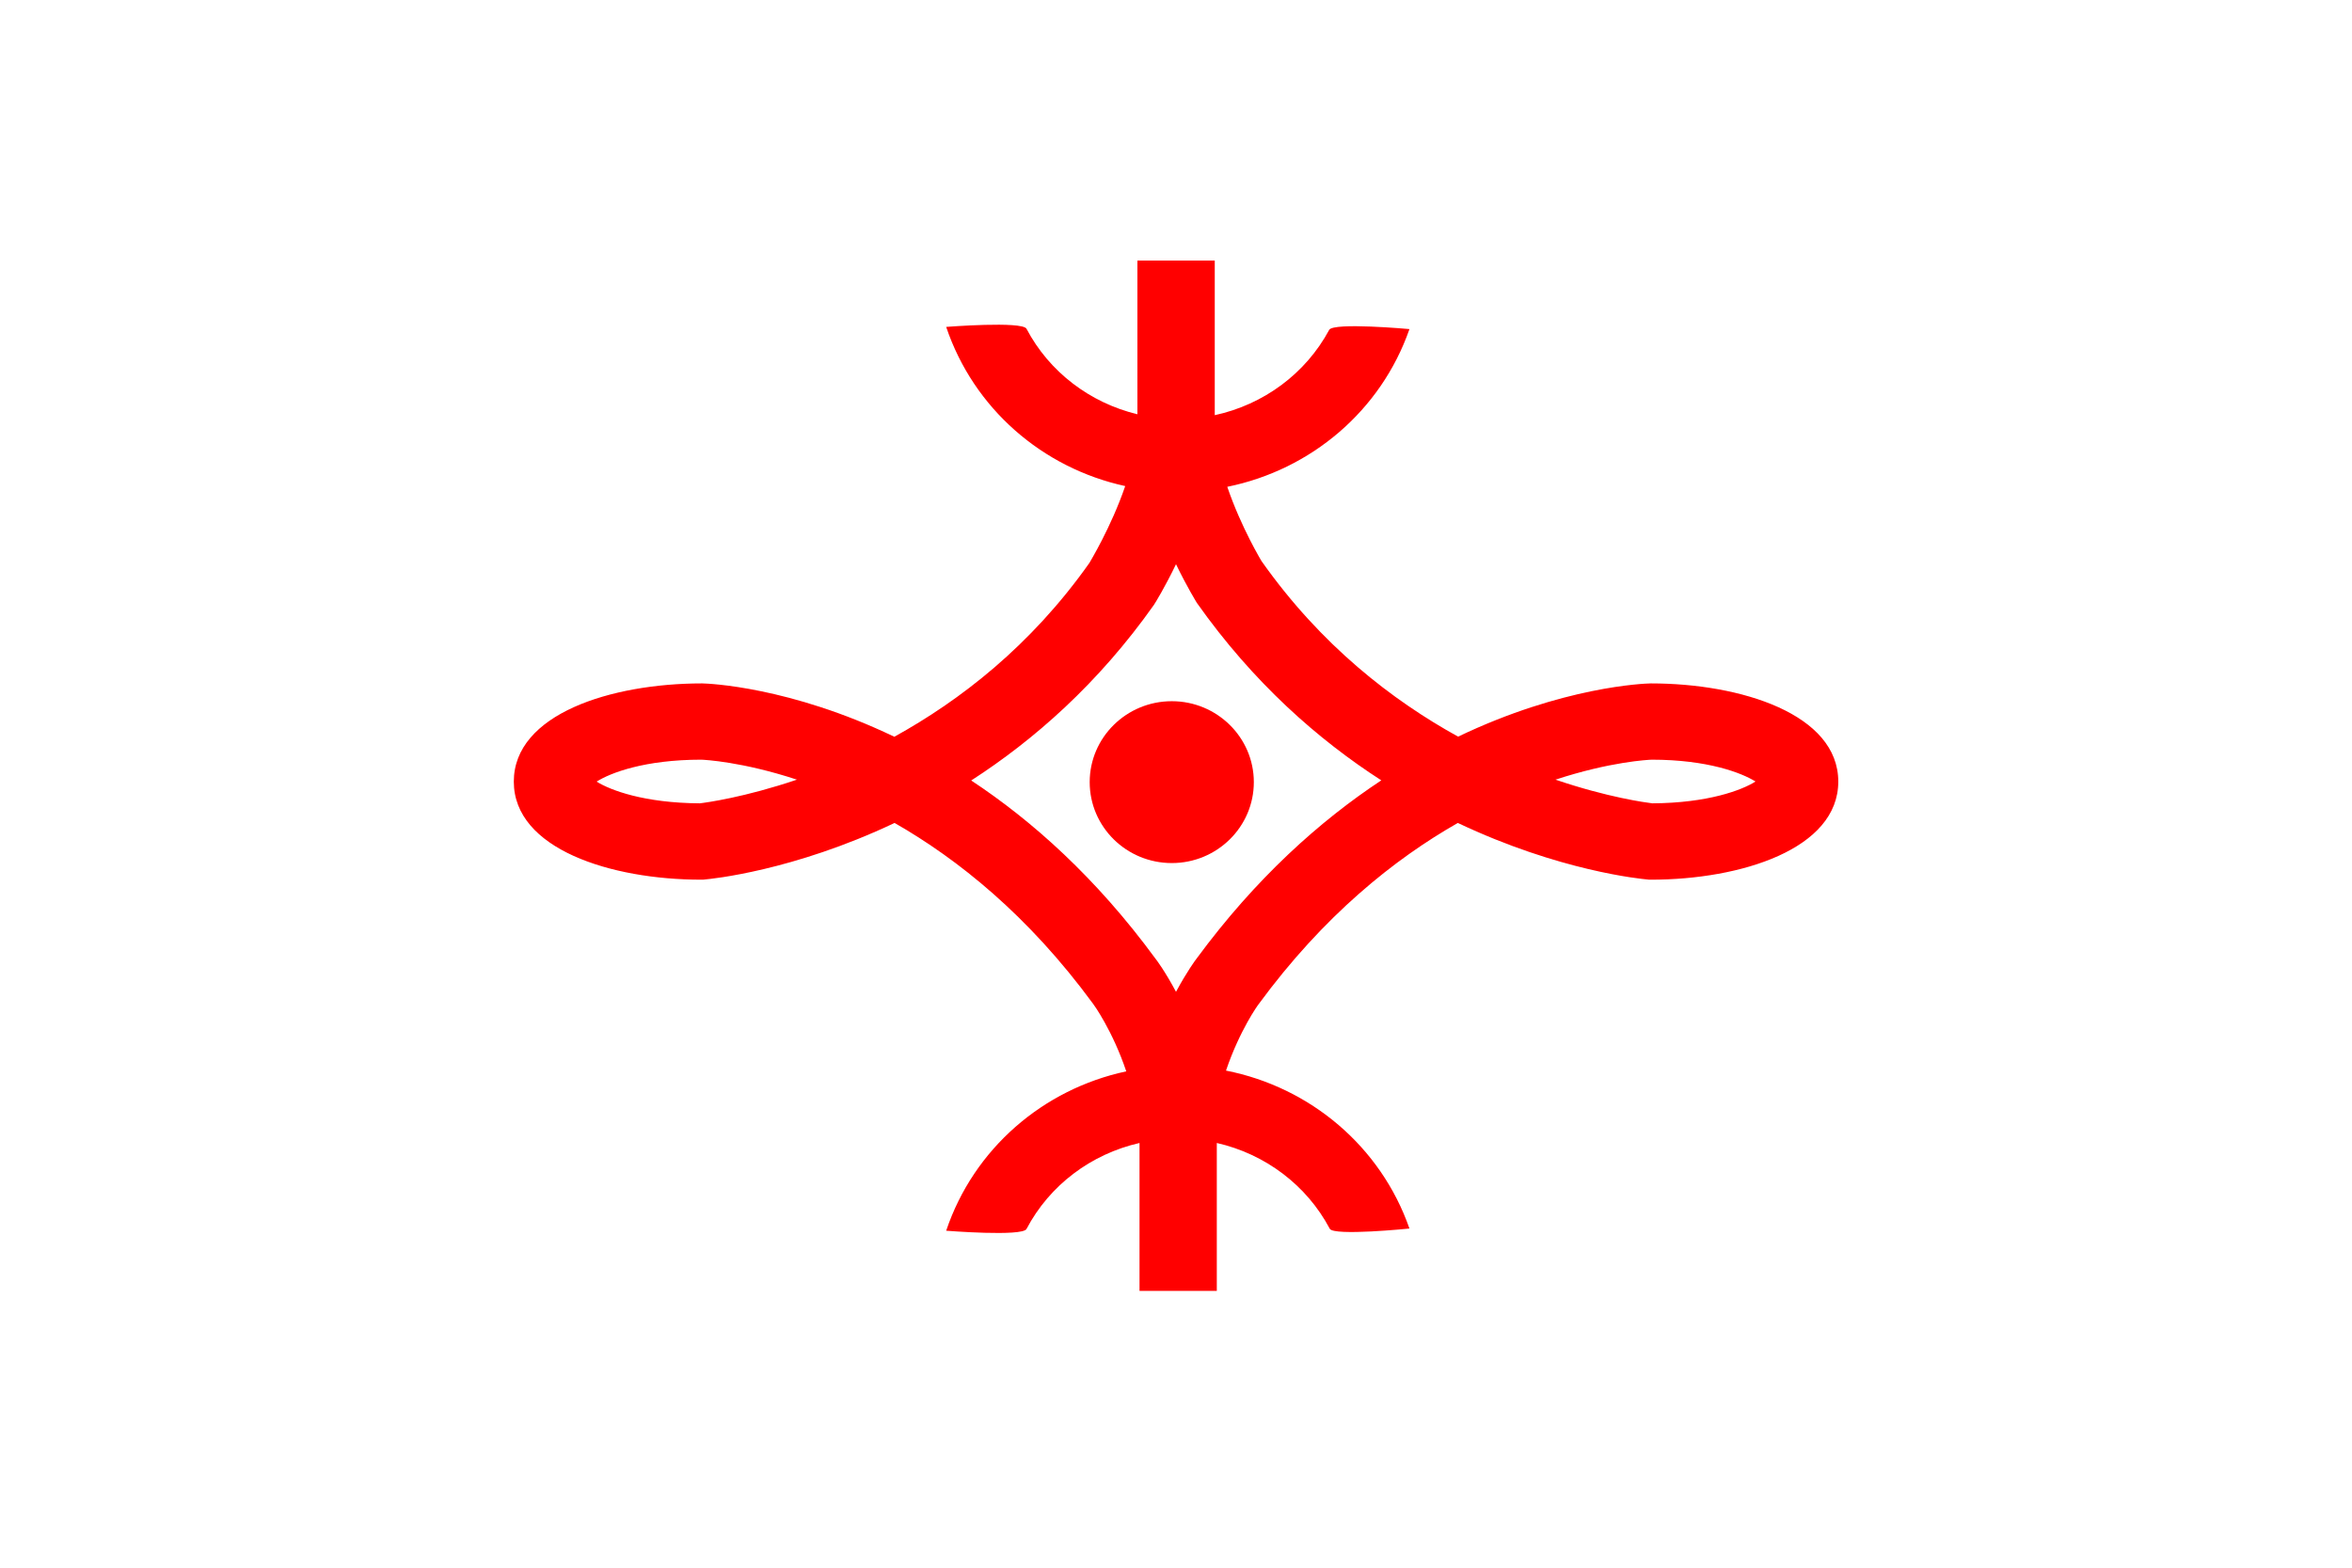 <?xml version="1.0" encoding="UTF-8" standalone="no"?> <svg xmlns:dc="http://purl.org/dc/elements/1.1/" xmlns:cc="http://creativecommons.org/ns#" xmlns:rdf="http://www.w3.org/1999/02/22-rdf-syntax-ns#" xmlns:svg="http://www.w3.org/2000/svg" xmlns="http://www.w3.org/2000/svg" xmlns:sodipodi="http://sodipodi.sourceforge.net/DTD/sodipodi-0.dtd" xmlns:inkscape="http://www.inkscape.org/namespaces/inkscape" version="1.1" id="svg2" width="324" height="216" viewBox="0 0 324 216" sodipodi:docname="Flag of Taishi, Hyogo.svg" inkscape:version="0.92.3 (2405546, 2018-03-11)"><defs id="defs6"><clipPath id="mask1"><polyline id="polyline819" points="2,2 -60,2 -60,60 60,60 60,-60 2,-60"></polyline><rect id="rect821" height="60" width="60" y="-60" x="-60"></rect></clipPath><clipPath id="clipPath3881"><path inkscape:connector-curvature="0" id="path3883" d="M 521.065,774.083 C 412.409,749.672 381.961,606.851 471.555,541.845 c 11.523,-8.361 12.637,-7.535 5.488,4.068 -12.664,20.555 -16.076,50.625 -8.507,74.98 20.055,64.535 101.763,86.55 127.464,34.344 27.238,-55.329 -46.262,-102.461 -87.501,-56.11 -10.655,11.976 -10.969,0.911 -0.577,-20.329 31.542,-64.47 124.068,-58.186 156.756,10.646 46.31,97.516 -39.626,208.002 -143.612,184.64 z" style="fill:#3a98ef;fill-opacity:1"></path></clipPath><clipPath id="clipPath34"><path d="M 18.425,12.924 H 582.748 V 817.795 H 18.425 Z" id="path32" inkscape:connector-curvature="0"></path></clipPath></defs><style id="style944" type="text/css"> .st0{fill:#FFFF00;} .st1{fill:#005000;stroke:#FFFFFF;stroke-width:4;stroke-miterlimit:10;} .st2{fill:#FFFFFF;} </style><rect style="opacity:1;fill:#ffffff;fill-opacity:1;fill-rule:evenodd;stroke:none;stroke-opacity:1" id="rect922" width="324" height="216" x="3.5671037e-005" y="3.4780428e-006"></rect><g transform="matrix(4.412,0,0,-4.355,-2256,3597.393)" id="g28" style="stroke-width:0.304"><g id="g30" clip-path="url(#clipPath34)" style="stroke-width:0.304"><g id="g36" transform="translate(562.875,804.416)" style="stroke-width:0.304"><path d="m 0,0 c -0.199,-0.004 -2.74,-0.095 -6.016,-1.684 -2.048,1.144 -4.282,2.887 -6.139,5.556 0.015,-0.023 -0.628,1.04 -1.068,2.348 2.611,0.537 4.8,2.404 5.688,4.99 0,0 -2.377,0.22 -2.506,-0.025 -0.736,-1.387 -2.05,-2.365 -3.573,-2.699 v 4.893 h -2.415 V 8.515 c -1.485,0.364 -2.751,1.338 -3.463,2.705 -0.131,0.249 -2.508,0.059 -2.508,0.059 0.859,-2.583 3.006,-4.465 5.59,-5.036 -0.444,-1.315 -1.111,-2.413 -1.117,-2.43 -1.836,-2.635 -4.055,-4.362 -6.092,-5.501 -3.274,1.593 -5.815,1.684 -6,1.688 -2.849,0 -5.881,-0.972 -5.881,-3.107 0,-2.132 3.032,-3.103 5.854,-3.103 h 0.051 l 0.054,0.006 c 0.188,0.017 2.75,0.262 5.93,1.789 1.97,-1.141 4.174,-2.924 6.199,-5.723 0.016,-0.019 0.604,-0.841 1.035,-2.136 -2.597,-0.562 -4.761,-2.446 -5.623,-5.042 0,0 2.377,-0.193 2.508,0.055 0.722,1.39 2.019,2.372 3.529,2.721 v -4.68 h 2.413 v 4.68 c 1.511,-0.349 2.806,-1.334 3.527,-2.714 0.124,-0.236 2.488,0.007 2.488,0.007 -0.894,2.596 -3.099,4.473 -5.728,4.997 0.429,1.281 1.004,2.086 1.015,2.096 2.036,2.812 4.246,4.598 6.223,5.739 3.178,-1.527 5.732,-1.772 5.922,-1.789 l 0.05,-0.006 H 0 c 2.819,0 5.854,0.971 5.854,3.103 C 5.854,-0.972 2.819,0 0,0 m -29.692,-3.794 c -1.736,0.01 -2.793,0.415 -3.222,0.687 0.432,0.278 1.506,0.694 3.268,0.694 0.101,-0.004 1.275,-0.062 2.986,-0.632 -1.643,-0.562 -2.819,-0.723 -3.032,-0.749 m 15.502,-4.924 c -0.024,-0.03 -0.297,-0.403 -0.634,-1.04 -0.338,0.647 -0.618,1.023 -0.648,1.059 -1.849,2.553 -3.845,4.356 -5.746,5.628 1.951,1.275 3.966,3.061 5.707,5.559 0.047,0.073 0.343,0.56 0.687,1.283 0.338,-0.708 0.623,-1.174 0.649,-1.22 1.765,-2.532 3.793,-4.333 5.761,-5.618 -1.907,-1.276 -3.916,-3.088 -5.776,-5.651 m 11.215,5.673 c 1.713,0.57 2.895,0.628 3.006,0.632 1.739,0 2.805,-0.416 3.239,-0.691 -0.428,-0.275 -1.49,-0.68 -3.221,-0.69 -0.209,0.026 -1.381,0.184 -3.024,0.749" style="fill:#ff0000;fill-opacity:1;fill-rule:nonzero;stroke:none;stroke-width:0.304" id="path38" inkscape:connector-curvature="0"></path></g><g id="g40" transform="translate(547.92,803.853)" style="stroke-width:0.304"><path d="m 0,0 c -1.416,0 -2.564,-1.148 -2.564,-2.56 0,-1.416 1.148,-2.561 2.564,-2.561 1.412,0 2.561,1.145 2.561,2.561 C 2.561,-1.148 1.412,0 0,0" style="fill:#ff0000;fill-opacity:1;fill-rule:nonzero;stroke:none;stroke-width:0.304" id="path42" inkscape:connector-curvature="0"></path></g></g></g></svg> 